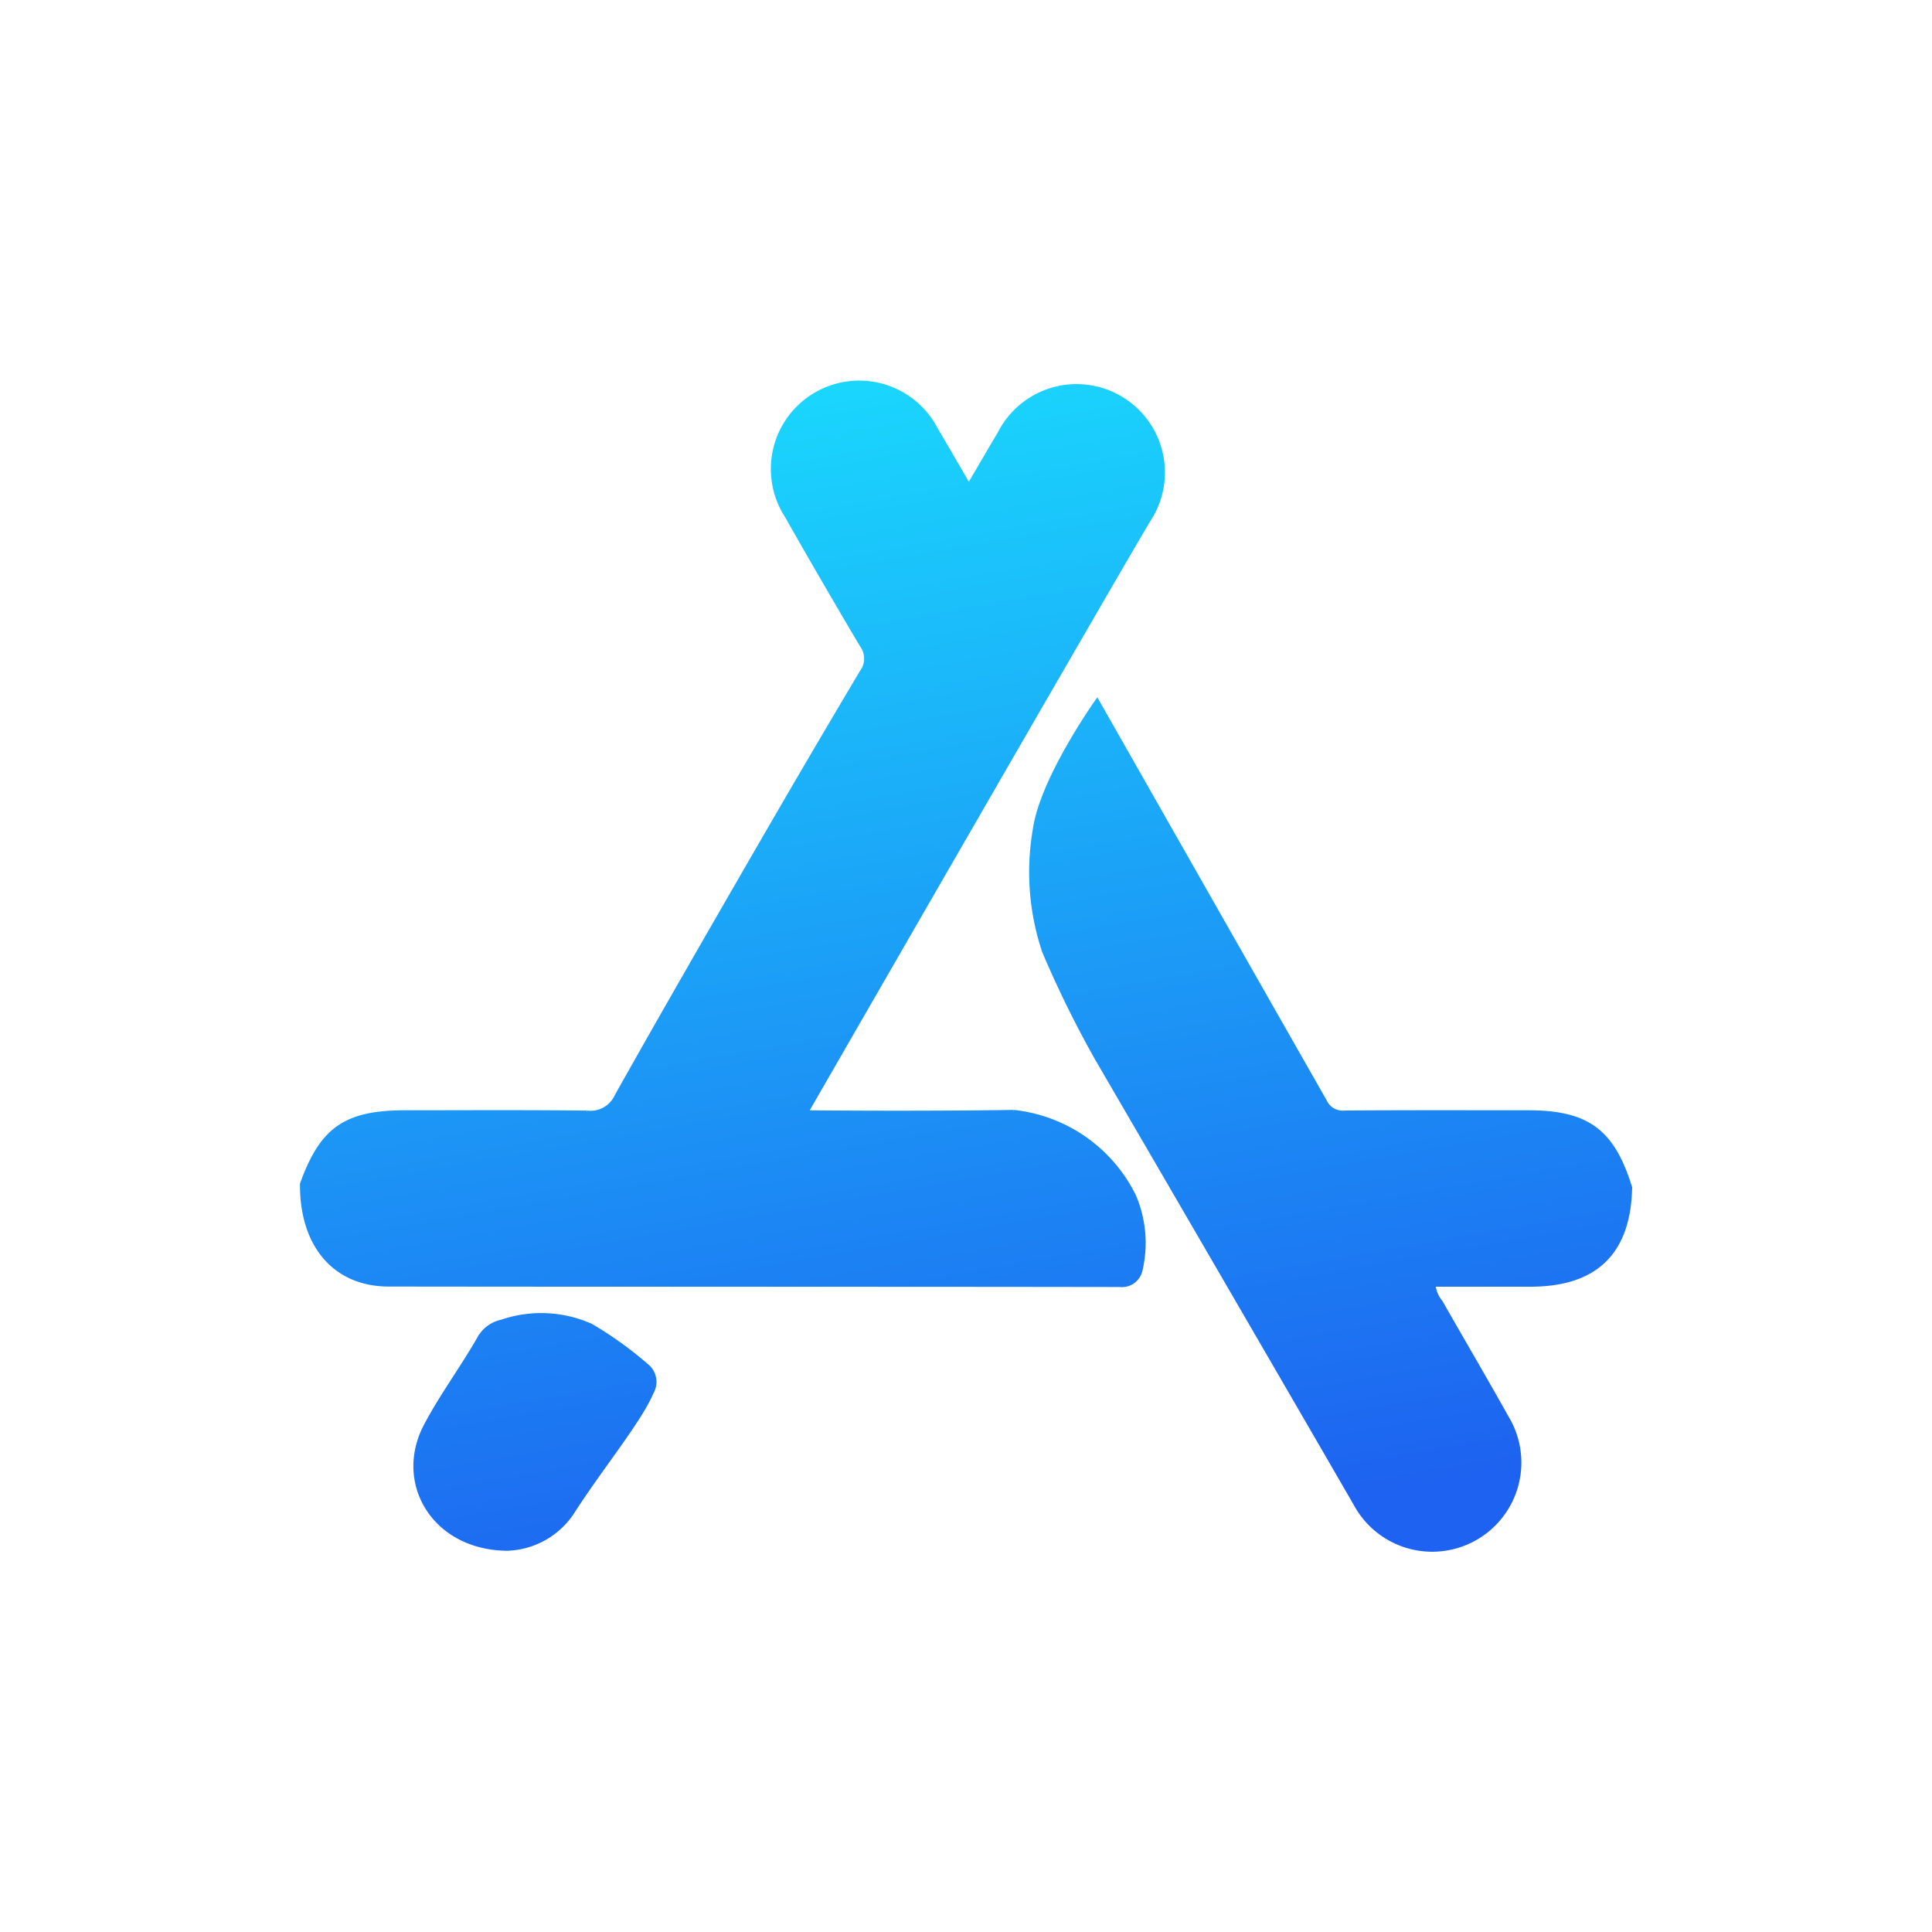 <svg xmlns="http://www.w3.org/2000/svg" xmlns:xlink="http://www.w3.org/1999/xlink" width="96" height="96" viewBox="0 0 96 96">
<defs>
    <style>
      .cls-1 {
        stroke-width: 0.2px;
        fill-rule: evenodd;
        fill: url(#linear-gradient);
        stroke: url(#linear-gradient);
      }
    </style>
    <linearGradient id="linear-gradient" x1="845.113" y1="549" x2="834.887" y2="491" gradientUnits="userSpaceOnUse">
      <stop offset="-0.1" stop-color="#1d62f0"/>
      <stop offset="1.1" stop-color="#1ad6fd"/>
    </linearGradient>
  </defs>
  <path id="icon-apps" class="cls-1" d="M868.038,535.836h-4.807a1.56,1.56,0,0,0,.358.862c1.085,1.908,2.2,3.8,3.269,5.715a4.33,4.33,0,1,1-7.519,4.288c-5.862-10.129-12.844-22.114-12.844-22.114a53,53,0,0,1-2.614-5.312,12.407,12.407,0,0,1-.465-6.034c0.351-2.544,3.1-6.406,3.1-6.406s7.158,12.589,11.317,19.886a0.97,0.97,0,0,0,.984.56c3.038-.023,6.076-0.012,9.114-0.012,2.946,0,4.2.929,5.069,3.737C872.934,534.238,871.293,535.835,868.038,535.836Zm-35.975-8.567s5.264,0.059,10.3-.018a7.564,7.564,0,0,1,5.993,4.192,5.932,5.932,0,0,1,.315,3.672,0.948,0.948,0,0,1-1.038.736c-12.288-.02-24.026-0.006-36.314-0.023-2.69,0-4.337-1.958-4.313-5,0.989-2.74,2.17-3.558,5.137-3.559,3.009,0,6.018-.02,9.027.016a1.418,1.418,0,0,0,1.464-.819c2.336-4.154,4.716-8.283,7.1-12.409q2.515-4.353,5.088-8.674a1.106,1.106,0,0,0,.014-1.295q-1.908-3.212-3.75-6.461a4.291,4.291,0,1,1,7.427-4.279c0.528,0.889,1.045,1.786,1.629,2.787,0.551-.94,1.036-1.777,1.531-2.609a4.29,4.29,0,1,1,7.424,4.279C848.053,499.5,832.063,527.269,832.063,527.269Zm-16.2,11.143a1.677,1.677,0,0,1,1.067-.74,6.077,6.077,0,0,1,4.437.2,18.391,18.391,0,0,1,2.857,2.068,1.038,1.038,0,0,1,.152,1.252c-0.56,1.351-2.469,3.687-3.854,5.824a4.029,4.029,0,0,1-3.326,1.94c-3.621-.03-5.546-3.265-4.038-6.119C813.964,541.307,815.011,539.92,815.859,538.412Z" transform="translate(-792 -472)"/>
</svg>
